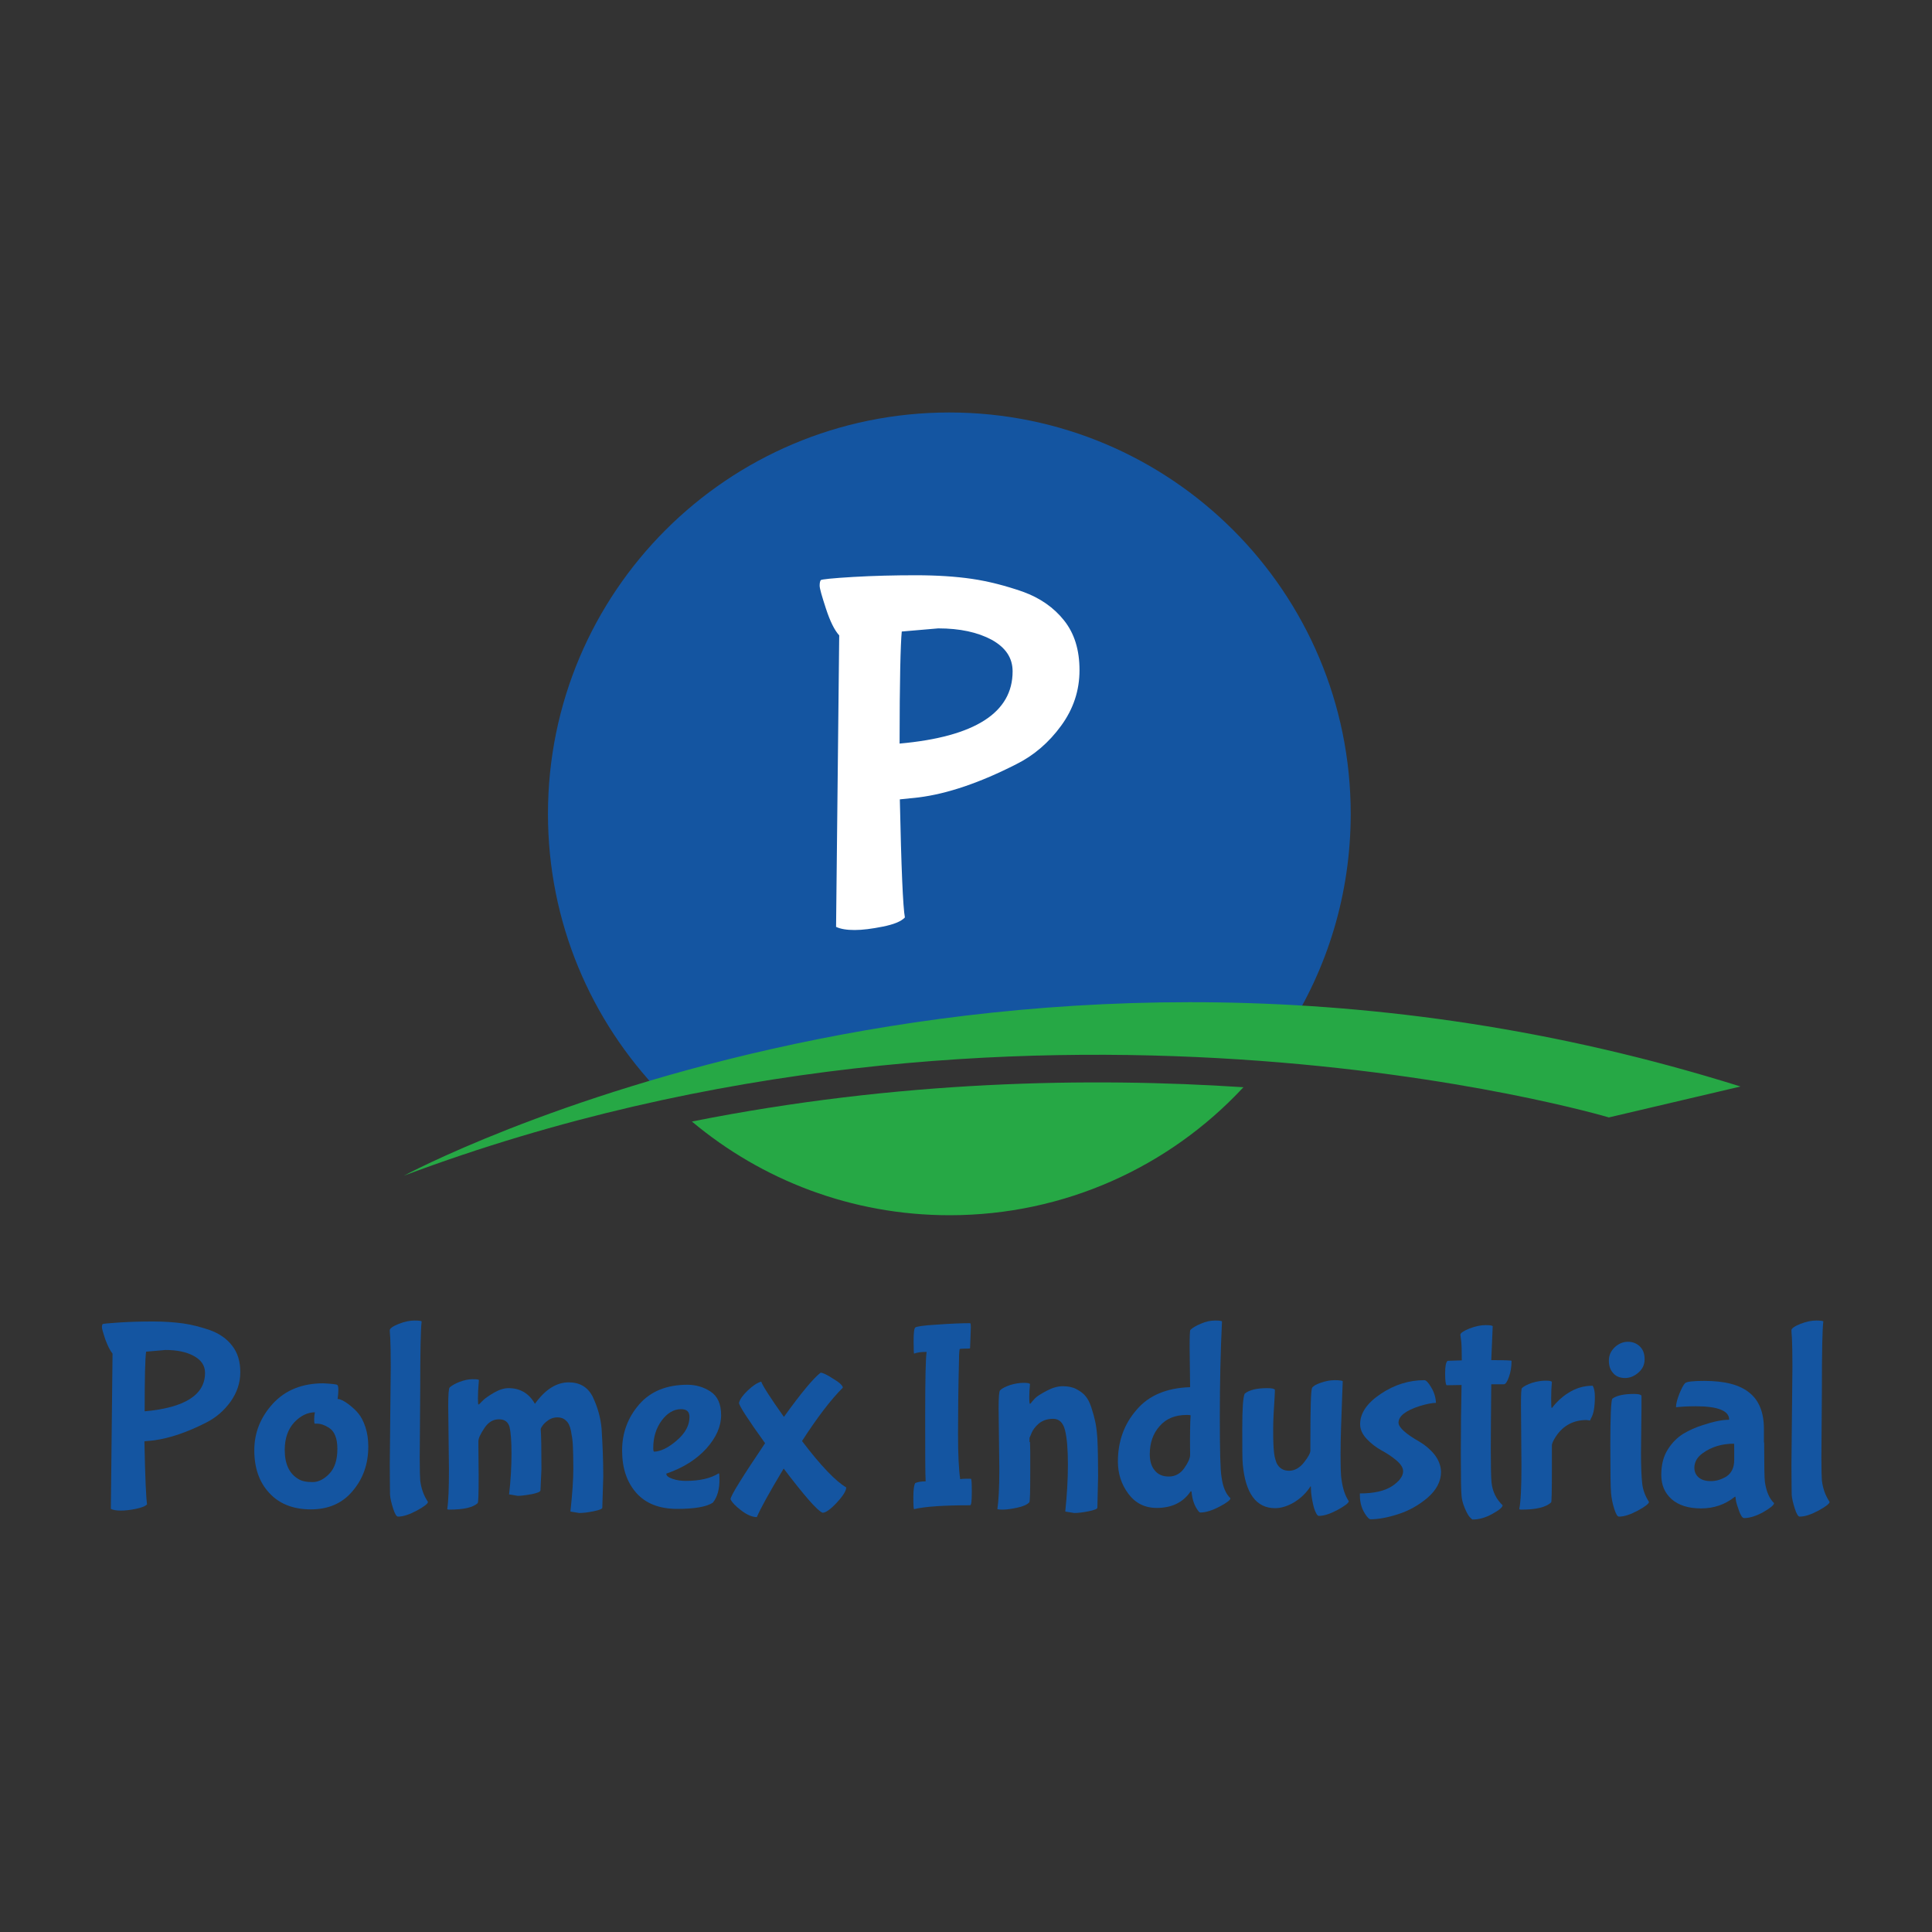 <?xml version="1.0" encoding="UTF-8"?> <svg xmlns="http://www.w3.org/2000/svg" xmlns:xlink="http://www.w3.org/1999/xlink" version="1.1" id="Capa_1" x="0px" y="0px" viewBox="0 0 800 800" style="enable-background:new 0 0 800 800;" xml:space="preserve"><rect x="0" y="0" width="800" height="800" fill="#333333" stroke="none"/> <style type="text/css"> .st0{fill:#1455A1;} .st1{fill:#26A845;} .st2{fill:#FFFFFF;} </style> <g> <g> <path class="st0" d="M56.2,624.8c-2.4,0.5-4.5,0.7-6.2,0.7c-1.7,0-3.1-0.2-4.1-0.7l0.7-64.3c-1-1.2-2-3.2-3-5.9 c-0.9-2.7-1.4-4.4-1.4-5.1c0-0.6,0.1-1,0.3-1.2c0.2-0.2,2.6-0.4,7.1-0.7c4.6-0.3,9.2-0.4,13.8-0.4c4.6,0,8.8,0.3,12.4,0.8 c3.6,0.5,7.4,1.5,11.2,2.8c3.8,1.4,6.9,3.5,9.1,6.4c2.3,2.9,3.4,6.5,3.4,11c0,4.5-1.4,8.5-4.1,12.3c-2.7,3.7-6,6.5-9.9,8.5 c-8,4.1-15.2,6.5-21.6,7.4l-4.1,0.4c0.3,15.2,0.7,23.9,1.1,26.1C60.2,623.7,58.6,624.3,56.2,624.8z M59.9,584.4 c16.6-1.5,25-6.8,25-15.9c0-3-1.5-5.3-4.6-7c-3.1-1.7-7-2.5-11.8-2.5l-8,0.7C60.1,562.3,59.9,570.6,59.9,584.4z"></path> <path class="st0" d="M146.1,617.3c-4.3,5.2-10.1,7.7-17.4,7.7c-7.3,0-13.1-2.3-17.2-6.8c-4.2-4.5-6.2-10.4-6.2-17.7 s2.6-13.7,7.7-19.3c5.2-5.6,12.1-8.4,20.9-8.4c3.6,0.2,5.5,0.4,5.8,0.7c0.3,0.3,0.4,1,0.4,2.1c0,1.1-0.1,2.3-0.3,3.7 c1.1,0,2.5,0.7,4.3,2c1.7,1.3,3.2,2.6,4.3,4c1.1,1.3,2.1,3.2,2.9,5.6c0.8,2.4,1.2,5.1,1.2,8.1 C152.5,606.1,150.4,612.2,146.1,617.3z M136.2,591.2c-1.7-1.1-3.4-1.7-5-1.7h-0.9c-0.2-0.3-0.2-0.9-0.2-1.9c0-1,0.1-1.9,0.3-2.8 c-3,0-5.9,1.4-8.5,4.1c-2.6,2.8-4,6.6-4,11.5c0,5.8,1.9,9.8,5.6,12c1.4,0.9,3.4,1.3,5.9,1.3c2.5,0,4.8-1.2,7-3.5 c2.2-2.3,3.3-5.7,3.3-10.3C139.7,595.6,138.5,592.6,136.2,591.2z"></path> <path class="st0" d="M161.4,606.4l0.4-40.4c0-5.9-0.1-9.8-0.2-11.9c-0.2-2.1-0.2-3.2-0.2-3.3c0-0.7,1.2-1.6,3.7-2.6 c2.5-1,4.7-1.4,6.6-1.4c1.9,0,2.9,0.2,2.9,0.4c-0.4,2.8-0.6,12.4-0.6,29l-0.2,27.3c0,5.1,0.1,8.3,0.2,9.5c0.4,3.3,1.4,6.2,3.2,8.9 c0,0.7-1.5,1.9-4.6,3.6c-3,1.6-5.6,2.5-7.8,2.5c-0.6,0-1.3-1.1-2-3.3c-0.7-2.2-1.2-4.2-1.3-5.8C161.5,617.1,161.4,613,161.4,606.4 z"></path> <path class="st0" d="M185.9,608.4l-0.3-26.2c0-4.8,0.2-7.3,0.6-7.7c0.9-0.8,2.3-1.6,4.1-2.3c1.9-0.7,3.6-1.1,5.4-1.1 c1.7,0,2.6,0.1,2.6,0.4c-0.3,3.3-0.4,5.8-0.4,7.5c0,1.7,0.1,2.6,0.2,2.6c0.1,0,0.4-0.2,0.7-0.5c0.3-0.3,0.8-0.9,1.6-1.6 c0.8-0.7,2.2-1.7,4.3-2.9c2.1-1.2,4.1-1.8,5.9-1.8c4.8,0,8.5,2.2,10.9,6.5c4.2-5.9,8.9-8.9,14-8.9c4.6,0,7.9,2,9.9,5.9 c2.1,4.4,3.3,8.8,3.7,13.2c0.4,6.4,0.7,13,0.7,19.8l-0.4,13c0,0.5-1.2,1-3.7,1.5c-2.5,0.5-4.4,0.7-5.9,0.7l-3.6-0.6 c0.8-7.4,1.2-13.3,1.2-17.8c0-4.5-0.1-7.8-0.2-9.8c-0.1-2-0.4-3.9-0.8-5.9c-0.4-2-1.1-3.4-2.1-4.2c-0.9-0.9-2.1-1.3-3.5-1.3 c-1.4,0-2.7,0.4-3.8,1.2c-1.1,0.8-1.9,1.5-2.4,2.3c-0.5,0.7-0.7,1.2-0.7,1.4c0.2,2.4,0.3,7.9,0.3,16.5l-0.4,8.8 c0,0.6-1.2,1.1-3.6,1.6c-2.4,0.4-4.3,0.7-5.8,0.7l-3.6-0.6c0.7-6,1-11.7,1-16.9c0-5.2-0.3-8.9-0.8-11c-0.6-2.1-2-3.2-4.4-3.2 c-2.4,0-4.4,1.2-6,3.6c-1.6,2.4-2.5,4.2-2.5,5.5v2.3l0.1,11.8c0,7.3-0.1,11.1-0.4,11.5c-1.9,1.8-5.8,2.7-11.7,2.7 c-0.6,0-0.9-0.1-0.9-0.3C185.7,621.6,185.9,616.1,185.9,608.4z"></path> <path class="st0" d="M295.2,622.2c-2.5,1.7-7.5,2.6-14.8,2.6s-13-2.2-16.9-6.6c-3.9-4.4-5.9-10.2-5.9-17.6 c0-7.3,2.4-13.7,7.1-19.1c4.7-5.4,11.4-8.1,19.9-8.1c3.5,0,6.7,0.9,9.6,2.8c2.9,1.9,4.4,5.1,4.4,9.8c0,4.6-2,9.2-6.1,13.8 c-4.1,4.5-9.6,8-16.6,10.4c0,0.9,0.9,1.6,2.7,2.2c1.8,0.6,3.6,0.8,5.4,0.8c5.6,0,10.1-1,13.4-3c0.1-0.1,0.2-0.1,0.3-0.1 c0.1,0,0.2,0.7,0.2,2.1C298,616.5,297.1,619.8,295.2,622.2z M285.5,586.7c0-2.2-1.2-3.2-3.5-3.2c-3,0-5.7,1.6-8,4.7 c-2.3,3.1-3.5,6.9-3.5,11.3c0,1,0.1,1.6,0.4,1.6c2.7-0.1,5.8-1.6,9.3-4.6C283.8,593.4,285.5,590.2,285.5,586.7z"></path> <path class="st0" d="M350.4,615.9c0,1.4-1.3,3.5-3.9,6.3c-2.6,2.8-4.6,4.2-5.9,4.2c-2.2-0.9-7.5-7-16.1-18.3 c-6,10-9.7,16.7-11.1,20.1c-1.9,0-4-0.9-6.4-2.7c-2.4-1.8-3.9-3.4-4.5-4.7c0-1.4,4.8-9.1,14.3-23.2c-7.2-10-10.8-15.6-10.8-16.7 c0.4-1.6,1.7-3.3,3.7-5.2c2-1.9,3.8-3.1,5.5-3.6c0.6,1.7,3.7,6.6,9.4,14.6c7.2-10,12.3-16.1,15.2-18.3c0.8,0,2.6,0.8,5.2,2.5 c2.7,1.6,4,2.9,4,3.7c-5.1,5.1-10.7,12.5-16.9,22.1C339.9,607,346.1,613.4,350.4,615.9z"></path> <path class="st0" d="M402,612.3c0.3,0,0.4,1.8,0.4,5.5c0,3.7-0.2,5.5-0.7,5.5c-10.8,0-18.5,0.5-23.2,1.6c-0.2,0-0.3-1.6-0.3-4.9 s0.3-5.2,0.8-5.9c0.9-0.4,2.3-0.7,4.3-0.7c-0.2-2.5-0.2-11.5-0.2-27c0-15.5,0.2-24.4,0.6-26.6h-0.2c-2,0-3.7,0.2-5,0.7 c-0.1,0-0.2-1.7-0.2-5.1c0-3.4,0.2-5.3,0.7-5.7c0.4-0.4,3.4-0.9,8.9-1.2c5.5-0.4,10.1-0.6,13.8-0.6c0.2,0,0.3,0.6,0.3,1.8 l-0.3,8.3c0,0.3-0.1,0.4-0.3,0.4c-2.5,0-3.9,0.1-4,0.2c-0.1,0.1-0.3,1.7-0.3,4.6c-0.3,11.7-0.4,21.9-0.4,30.5s0.3,14.8,0.9,18.8 C398.4,612.3,399.9,612.3,402,612.3z"></path> <path class="st0" d="M426.5,597.1l0.1,4.1v8.5c0,8-0.1,12.1-0.4,12.4c-1,1-2.6,1.7-5,2.2c-2.4,0.5-4.3,0.8-5.9,0.8 c-1.5,0-2.3-0.1-2.3-0.3c0.5-3.3,0.8-8.8,0.8-16.5l-0.3-25.1c0-4.6,0.2-7.1,0.6-7.5c0.8-0.8,2.2-1.5,4.2-2.2 c2-0.6,3.9-0.9,5.6-0.9c1.7,0,2.6,0.2,2.6,0.6c-0.2,1.8-0.3,3.6-0.3,5.4c0,1.8,0.1,2.7,0.3,2.7l0.3-0.2c0.4-0.5,0.9-1.2,1.7-2 c0.7-0.8,2.3-1.8,4.7-3.1c2.4-1.3,4.7-2,6.9-2c2.2,0,4.1,0.4,5.6,1.2c1.5,0.8,2.8,1.7,3.7,2.8c1,1.1,1.8,2.7,2.5,4.8 c0.7,2.1,1.2,4,1.6,5.8c0.4,1.8,0.7,4.2,0.9,7.1c0.2,4.1,0.3,9.3,0.3,15.6l-0.3,13c0,0.5-1.2,1-3.7,1.5c-2.5,0.5-4.4,0.7-5.9,0.7 l-3.7-0.6c0.7-6.7,1.1-13.2,1.1-19.5c0-6.3-0.4-11-1.2-14.2c-0.8-3.2-2.5-4.7-4.9-4.7c-2.5,0-4.4,0.7-6,2c-1.5,1.3-2.5,2.7-3,4 l-0.8,1.9V597.1z"></path> <path class="st0" d="M492.8,574.4l-0.2-16.5c0-4.6,0.1-7,0.3-7.2c0.9-0.9,2.4-1.8,4.4-2.6c2-0.9,4-1.3,5.9-1.3 c1.9,0,2.8,0.2,2.8,0.4c-0.6,12.3-0.9,25.5-0.9,39.4c0,13.9,0.2,22.2,0.7,24.9c0.5,4,1.7,7,3.7,8.9c0,0.7-1.5,1.9-4.6,3.5 c-3.1,1.6-5.7,2.4-7.9,2.4c-0.2,0-0.6-0.3-1-0.9c-1.4-1.9-2.3-4.4-2.6-7.6c0-0.2-0.1-0.3-0.2-0.3l-0.3,0.2 c-3.1,4.5-7.8,6.7-13.9,6.7c-5,0-8.9-2-11.8-5.9c-2.9-3.9-4.3-8.4-4.3-13.3c0-8.4,2.6-15.6,7.8-21.5 C475.7,577.8,483.1,574.7,492.8,574.4z M493,586.1c0-0.1-0.4-0.2-1.2-0.2h-0.4c-4.8,0-8.5,1.5-11.2,4.6c-2.7,3-4.1,6.9-4.1,11.6 c0,2.8,0.6,5,2,6.7c1.3,1.7,3.3,2.6,5.9,2.6c2.6,0,4.8-1.2,6.4-3.5c1.6-2.3,2.4-4.1,2.4-5.5C492.7,594.2,492.8,588.7,493,586.1z"></path> <path class="st0" d="M542.9,617.9l-0.1-2.3l-0.1-0.2c-1.8,2.8-4,4.9-6.7,6.6c-2.7,1.6-5.4,2.5-8,2.5c-7.8,0-12.3-6.1-13.4-18.2 c-0.2-1.9-0.2-6.9-0.2-14.9c0-8,0.3-12.8,1-14.3c1.9-1.6,5.1-2.3,9.4-2.3c1.7,0,2.7,0.2,3.1,0.6c0,0.1,0,1.1-0.1,3 c-0.4,5.6-0.6,10-0.6,13c0,3,0,5.3,0.1,6.7c0.1,1.4,0.1,2.4,0.2,2.8c0,0.4,0.1,1.1,0.3,2.2c0.2,1,0.5,1.9,0.8,2.7 c1.1,2.2,2.8,3.2,5.2,3.2c2.3,0,4.4-1.2,6.2-3.5c1.8-2.3,2.7-4,2.6-5v-3.8c0-13.6,0.2-20.9,0.7-22c0.4-0.7,1.5-1.4,3.5-2.1 c2-0.7,3.9-1.1,5.9-1.1c1.9,0,3,0.2,3.3,0.4l-0.2,5.2c-0.4,10.6-0.7,18.8-0.7,24.6c0,5.8,0.1,9.5,0.4,11c0.5,3.7,1.5,6.7,3,8.9 c0,0.7-1.5,1.9-4.6,3.6c-3,1.6-5.6,2.5-7.8,2.5c-0.6,0-1.3-1.1-2-3.3C543.5,622.2,543.1,620,542.9,617.9z"></path> <path class="st0" d="M596.7,609.4c0,4-1.9,7.6-5.6,10.8c-3.8,3.2-7.8,5.4-12.2,6.8c-4.3,1.4-8.2,2.1-11.4,2.1 c-0.4,0-0.9-0.4-1.6-1.3c-1.9-2.5-2.8-5.3-2.8-8.6v-0.8c5.8,0,10.2-1,13.3-3c3-2,4.6-4.1,4.6-6.2c0-1.4-0.9-2.9-2.8-4.5 c-1.9-1.6-3.9-2.9-6.1-4.1c-2.2-1.2-4.3-2.8-6.1-4.7c-1.9-2-2.8-4-2.8-6.2c0-4.5,2.8-8.7,8.5-12.5c5.6-3.8,11.7-5.7,18.1-5.7 c0.7,0,1.7,1,2.9,3.1c1.2,2,1.8,4.1,1.9,6.3c-1.5,0-3.7,0.4-6.7,1.3c-5.9,1.9-8.8,4.2-8.8,6.9c0,1.9,2.9,4.6,8.7,7.9 c2.2,1.3,4.3,3,6.1,5.2C595.6,604.3,596.6,606.8,596.7,609.4z"></path> <path class="st0" d="M618.1,549.2c-0.1,1.7-0.3,6.4-0.6,14c5.6,0,8.4,0.1,8.4,0.3c0,2.5-0.4,4.8-1.1,6.7c-0.7,2-1.4,3-2.1,3h-5.2 c-0.1,11-0.2,19.9-0.2,26.8c0,6.9,0.1,11.5,0.3,13.8c0.4,3.9,2,7,4.6,9.5c0,0.8-1.4,2-4.3,3.6c-2.9,1.6-5.6,2.3-8.1,2.3 c-0.2,0-0.7-0.4-1.3-1.1s-1.3-2-2-3.7c-0.7-1.7-1.2-3.4-1.3-5c-0.2-1.6-0.3-7.5-0.3-17.5c0-10,0.1-19.5,0.3-28.4l-6.2,0.1 c-0.4-0.4-0.6-2-0.6-4.9c0-2.9,0.3-4.6,1-5.2c1.6-0.1,3.6-0.1,5.9-0.2c0-4.3-0.1-7.1-0.3-8.4c-0.2-1.3-0.3-2-0.3-2.2 c0-0.7,1.3-1.6,3.8-2.6c2.6-1,4.8-1.4,6.7-1.4C617.1,548.7,618.1,548.9,618.1,549.2z"></path> <path class="st0" d="M630,607.1l-0.2-25.3c0-4.4,0.1-6.7,0.4-7c0.8-0.8,2.2-1.5,4.2-2.2c2-0.6,3.9-0.9,5.6-0.9 c1.7,0,2.6,0.2,2.6,0.6c-0.2,2-0.3,4.3-0.3,6.9c0,2.6,0.1,3.8,0.2,3.8s0.3-0.1,0.4-0.3c0.1-0.2,0.4-0.5,0.7-0.9 c0.3-0.4,1-1.1,2.1-2.2c1.1-1,2.2-1.9,3.5-2.7c3.2-2.1,6.6-3.1,10.3-3.1c0.6,1,0.9,2.5,0.9,4.5c0,4.2-0.5,7.2-1.6,9l-0.4,0.9 l-1.4-0.2c-5.4,0-9.6,2.2-12.6,6.6c-1.2,1.8-1.8,3.1-1.8,4v9.8c0,8.9-0.1,13.5-0.3,13.7c-2.1,2-6.2,3-12.3,3 c-0.6,0-0.9-0.1-0.9-0.3C629.7,621.9,630,616,630,607.1z"></path> <path class="st0" d="M674.1,555.6c2,0,3.7,0.7,5,2c1.3,1.3,1.9,3.1,1.9,5.2c0,2.2-0.8,4-2.5,5.5c-1.7,1.5-3.5,2.3-5.6,2.3 c-2,0-3.7-0.6-4.9-2c-1.2-1.3-1.8-3-1.8-5.2c0-2.2,0.8-4,2.5-5.6C670.2,556.4,672.1,555.6,674.1,555.6z M679.7,583.4l-0.2,18.1 c0,5.8,0.2,10.1,0.5,12.8c0.3,2.7,1.3,5.3,2.8,7.6c0,0.7-1.5,1.9-4.6,3.6c-3,1.6-5.6,2.5-7.8,2.5c-0.7,0-1.3-1.1-2-3.3 c-0.7-2.2-1.1-4.3-1.3-6.4c-0.2-2-0.3-8.8-0.3-20.3c0-11.5,0.3-17.8,0.8-18.8c1.7-1.3,4.7-2,9-2c1.7,0,2.7,0.2,3.1,0.7 L679.7,583.4z"></path> <path class="st0" d="M730.5,597.3c0,9.3,0.1,14.7,0.3,16.3c0.6,4.1,1.9,7,3.8,8.8c0,0.8-1.5,2-4.4,3.7c-2.9,1.6-5.6,2.5-8,2.5 c-0.7,0-1.4-1-2.1-3c-0.7-2-1.2-3.4-1.3-4.4c-0.1-1-0.2-1.5-0.3-1.5l-0.3,0.2c-3.9,3.1-8.5,4.7-13.8,4.7c-5.3,0-9.3-1.3-12.2-3.8 c-2.9-2.6-4.3-5.9-4.3-10.1c0-4.2,0.9-7.7,2.7-10.5c1.8-2.9,4-5,6.4-6.5c2.5-1.5,5.2-2.7,8.1-3.6c4.5-1.5,8.1-2.2,10.7-2.2 l0.2-0.1c0-3.6-4.6-5.5-13.8-5.5c-3.6,0-6.4,0.2-8.1,0.4H694c0-1.5,0.5-3.3,1.4-5.6c0.9-2.2,1.7-3.7,2.3-4.3c0.6-0.7,3.3-1,8-1 c8.5,0,14.7,1.6,18.7,4.9c4,3.2,6,8.2,6,15V597.3z M718.1,604.5v-4.2c0-1.6,0-2.5-0.1-2.5c-5,0-9.3,1.3-12.9,3.9 c-2.3,1.6-3.5,3.7-3.5,6.1c0,1.6,0.6,2.9,1.7,3.9c1.1,1,2.8,1.6,5.1,1.6c2.3,0,4.5-0.7,6.6-2C717,609.9,718.1,607.7,718.1,604.5z"></path> <path class="st0" d="M741.8,606.4l0.4-40.4c0-5.9-0.1-9.8-0.2-11.9c-0.2-2.1-0.2-3.2-0.2-3.3c0-0.7,1.2-1.6,3.7-2.6 c2.5-1,4.7-1.4,6.6-1.4c1.9,0,2.9,0.2,2.9,0.4c-0.4,2.8-0.6,12.4-0.6,29l-0.2,27.3c0,5.1,0.1,8.3,0.2,9.5c0.4,3.3,1.4,6.2,3.2,8.9 c0,0.7-1.5,1.9-4.6,3.6c-3,1.6-5.6,2.5-7.8,2.5c-0.6,0-1.3-1.1-2-3.3c-0.7-2.2-1.2-4.2-1.3-5.8C741.9,617.1,741.8,613,741.8,606.4 z"></path> </g> <g> <path class="st0" d="M532.9,427c16.7-25.9,26.4-56.8,26.4-90c0-91.8-74.4-166.2-166.2-166.2S226.9,245.2,226.9,337 c0,44.9,17.8,85.6,46.7,115.6c0,0,40.9-15.2,116.8-24.1C466.5,419.5,532.9,427,532.9,427z"></path> <path class="st1" d="M167.3,486.8c0,0,247-133.1,553.4-36.9l-54.5,12.8C666.2,462.7,424,390.6,167.3,486.8z"></path> <path class="st1" d="M514.5,450.6c-30.3,32.4-73.5,52.6-121.3,52.6c-40.6,0-77.8-14.6-106.7-38.8l0,0 c85.3-17,164.6-18.4,228.4-14.2"></path> <g> <path class="st2" d="M365.5,383.7c-4.5,0.9-8.4,1.4-11.6,1.4c-3.2,0-5.8-0.4-7.7-1.3l1.3-120.7c-2-2.2-3.8-5.9-5.5-11.1 c-1.7-5.2-2.6-8.3-2.6-9.5s0.2-2,0.5-2.3c0.3-0.3,4.8-0.8,13.4-1.3c8.6-0.5,17.2-0.7,25.9-0.7c8.7,0,16.5,0.5,23.3,1.5 c6.8,1,13.8,2.8,21,5.3c7.2,2.6,12.9,6.6,17.1,11.9c4.3,5.4,6.4,12.2,6.4,20.6c0,8.4-2.5,16-7.6,23c-5.1,7-11.3,12.3-18.5,15.9 c-15.1,7.7-28.6,12.3-40.6,13.8l-7.7,0.8c0.6,28.4,1.3,44.8,2.1,48.9C373.1,381.6,370,382.8,365.5,383.7z M372.5,307.9 c31.2-2.8,46.8-12.8,46.8-29.9c0-5.6-2.9-9.9-8.7-13.1c-5.8-3.1-13.1-4.7-22.1-4.7l-15.1,1.3C372.9,266.5,372.5,282,372.5,307.9z "></path> </g> </g> </g> </svg> 